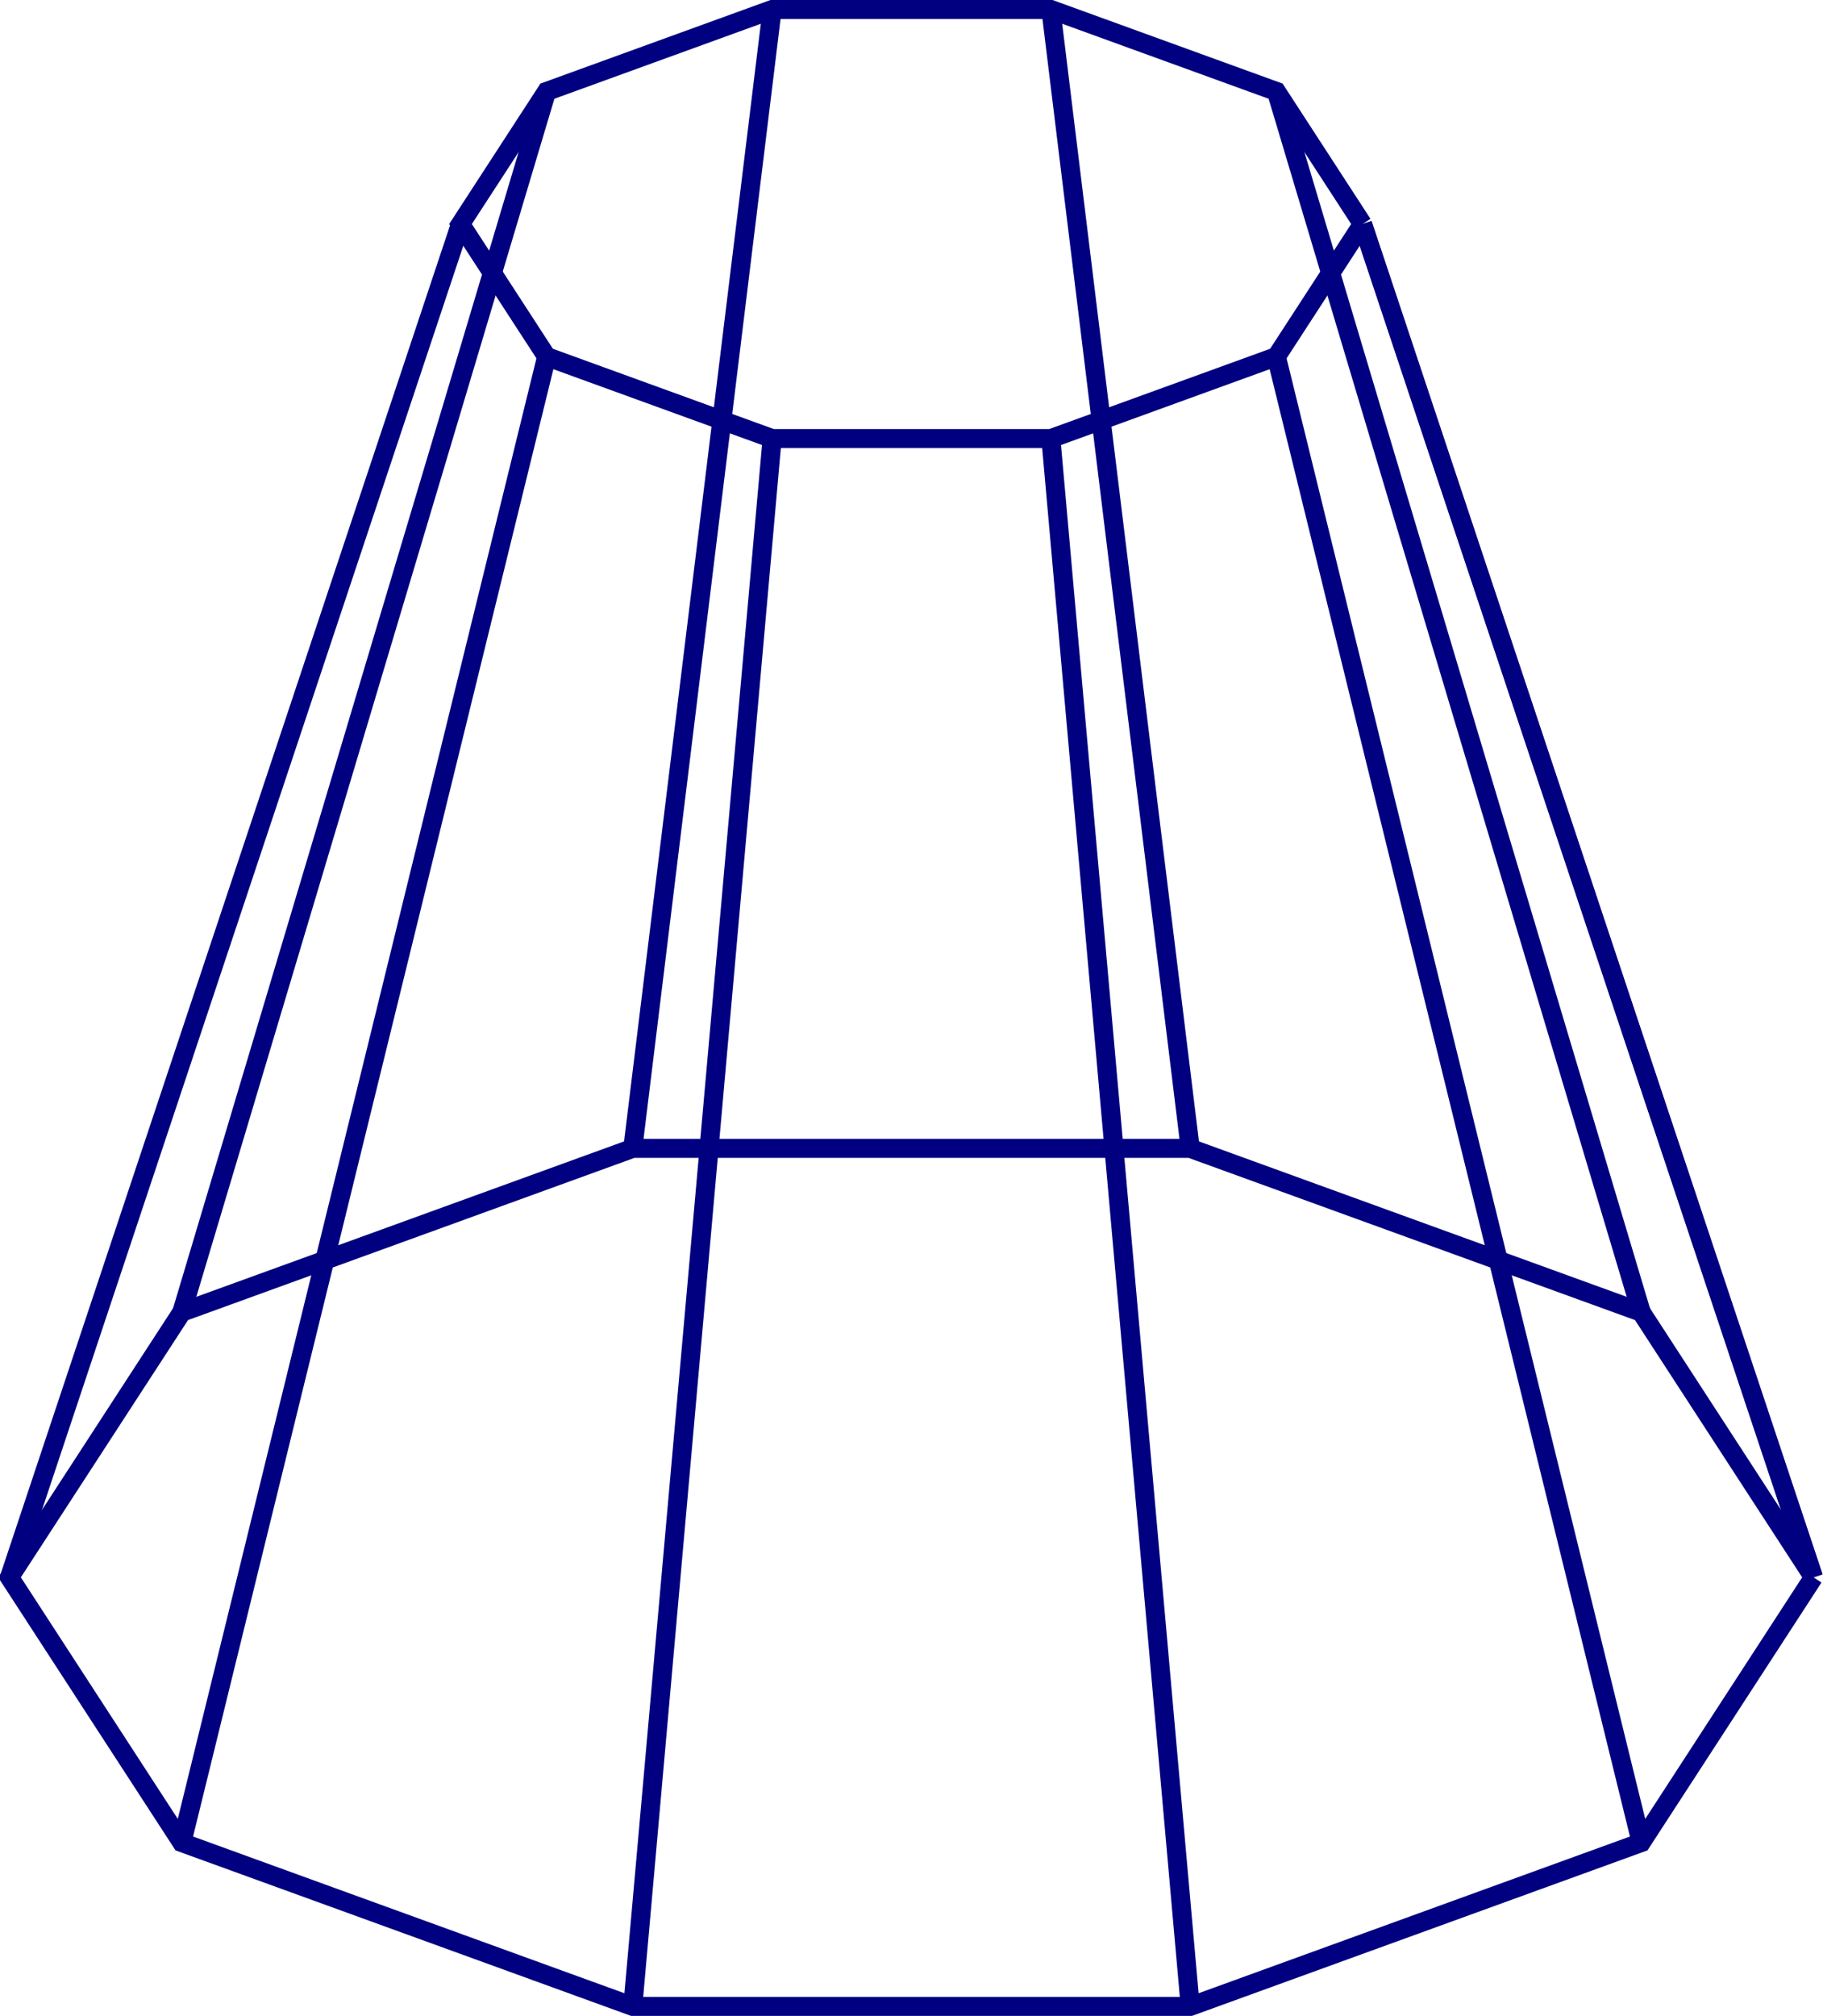 <?xml version="1.0" encoding="UTF-8"?>
<svg xmlns="http://www.w3.org/2000/svg" xmlns:xlink="http://www.w3.org/1999/xlink" width="114.581pt" height="126.674pt" viewBox="0 0 114.581 126.674" version="1.1">
<defs>
<clipPath id="clip1">
  <path d="M 0 55 L 114.582 55 L 114.582 126.676 L 0 126.676 Z M 0 55 "/>
</clipPath>
<clipPath id="clip2">
  <path d="M 68 0 L 114.582 0 L 114.582 117 L 68 117 Z M 68 0 "/>
</clipPath>
<clipPath id="clip3">
  <path d="M 63 0 L 114.582 0 L 114.582 100 L 63 100 Z M 63 0 "/>
</clipPath>
<clipPath id="clip4">
  <path d="M 0 5 L 52 5 L 52 126.676 L 0 126.676 Z M 0 5 "/>
</clipPath>
<clipPath id="clip5">
  <path d="M 22 10 L 66 10 L 66 126.676 L 22 126.676 Z M 22 10 "/>
</clipPath>
<clipPath id="clip6">
  <path d="M 49 10 L 92 10 L 92 126.676 L 49 126.676 Z M 49 10 "/>
</clipPath>
<clipPath id="clip7">
  <path d="M 63 5 L 114.582 5 L 114.582 126.676 L 63 126.676 Z M 63 5 "/>
</clipPath>
<clipPath id="clip8">
  <path d="M 68 0 L 114.582 0 L 114.582 117 L 68 117 Z M 68 0 "/>
</clipPath>
</defs>
<g id="surface1">
<path style="fill:none;stroke-width:1.196;stroke-linecap:butt;stroke-linejoin:miter;stroke:rgb(0%,0%,50%);stroke-opacity:1;stroke-miterlimit:10;" d="M 28.346 -0 L 22.932 8.332 L 8.76 13.48 L -8.76 13.48 L -22.932 8.332 L -28.346 -0 L -22.932 -8.332 L -8.76 -13.481 L 8.76 -13.481 L 22.932 -8.332 L 28.346 -0 " transform="matrix(1,0,0,-1,57.291,14.078)"/>
<g clip-path="url(#clip1)" clip-rule="nonzero">
<path style="fill:none;stroke-width:1.196;stroke-linecap:butt;stroke-linejoin:miter;stroke:rgb(0%,0%,50%);stroke-opacity:1;stroke-miterlimit:10;" d="M 56.693 -85.039 L 45.865 -68.379 L 17.518 -58.082 L -17.518 -58.082 L -45.865 -68.379 L -56.693 -85.039 L -45.865 -101.703 L -17.518 -112 L 17.518 -112 L 45.865 -101.703 L 56.693 -85.039 " transform="matrix(1,0,0,-1,57.291,14.078)"/>
</g>
<g clip-path="url(#clip2)" clip-rule="nonzero">
<path style="fill:none;stroke-width:1.196;stroke-linecap:butt;stroke-linejoin:miter;stroke:rgb(0%,0%,50%);stroke-opacity:1;stroke-miterlimit:10;" d="M 28.346 -0 L 56.693 -85.039 " transform="matrix(1,0,0,-1,57.291,14.078)"/>
</g>
<g clip-path="url(#clip3)" clip-rule="nonzero">
<path style="fill:none;stroke-width:1.196;stroke-linecap:butt;stroke-linejoin:miter;stroke:rgb(0%,0%,50%);stroke-opacity:1;stroke-miterlimit:10;" d="M 22.932 8.332 L 45.865 -68.379 " transform="matrix(1,0,0,-1,57.291,14.078)"/>
</g>
<path style="fill:none;stroke-width:1.196;stroke-linecap:butt;stroke-linejoin:miter;stroke:rgb(0%,0%,50%);stroke-opacity:1;stroke-miterlimit:10;" d="M 8.76 13.48 L 17.518 -58.082 " transform="matrix(1,0,0,-1,57.291,14.078)"/>
<path style="fill:none;stroke-width:1.196;stroke-linecap:butt;stroke-linejoin:miter;stroke:rgb(0%,0%,50%);stroke-opacity:1;stroke-miterlimit:10;" d="M -8.76 13.48 L -17.518 -58.082 " transform="matrix(1,0,0,-1,57.291,14.078)"/>
<path style="fill:none;stroke-width:1.196;stroke-linecap:butt;stroke-linejoin:miter;stroke:rgb(0%,0%,50%);stroke-opacity:1;stroke-miterlimit:10;" d="M -22.932 8.332 L -45.865 -68.379 " transform="matrix(1,0,0,-1,57.291,14.078)"/>
<path style="fill:none;stroke-width:1.196;stroke-linecap:butt;stroke-linejoin:miter;stroke:rgb(0%,0%,50%);stroke-opacity:1;stroke-miterlimit:10;" d="M -28.346 -0 L -56.693 -85.039 " transform="matrix(1,0,0,-1,57.291,14.078)"/>
<g clip-path="url(#clip4)" clip-rule="nonzero">
<path style="fill:none;stroke-width:1.196;stroke-linecap:butt;stroke-linejoin:miter;stroke:rgb(0%,0%,50%);stroke-opacity:1;stroke-miterlimit:10;" d="M -22.932 -8.332 L -45.865 -101.703 " transform="matrix(1,0,0,-1,57.291,14.078)"/>
</g>
<g clip-path="url(#clip5)" clip-rule="nonzero">
<path style="fill:none;stroke-width:1.196;stroke-linecap:butt;stroke-linejoin:miter;stroke:rgb(0%,0%,50%);stroke-opacity:1;stroke-miterlimit:10;" d="M -8.76 -13.481 L -17.518 -112 " transform="matrix(1,0,0,-1,57.291,14.078)"/>
</g>
<g clip-path="url(#clip6)" clip-rule="nonzero">
<path style="fill:none;stroke-width:1.196;stroke-linecap:butt;stroke-linejoin:miter;stroke:rgb(0%,0%,50%);stroke-opacity:1;stroke-miterlimit:10;" d="M 8.76 -13.481 L 17.518 -112 " transform="matrix(1,0,0,-1,57.291,14.078)"/>
</g>
<g clip-path="url(#clip7)" clip-rule="nonzero">
<path style="fill:none;stroke-width:1.196;stroke-linecap:butt;stroke-linejoin:miter;stroke:rgb(0%,0%,50%);stroke-opacity:1;stroke-miterlimit:10;" d="M 22.932 -8.332 L 45.865 -101.703 " transform="matrix(1,0,0,-1,57.291,14.078)"/>
</g>
<g clip-path="url(#clip8)" clip-rule="nonzero">
<path style="fill:none;stroke-width:1.196;stroke-linecap:butt;stroke-linejoin:miter;stroke:rgb(0%,0%,50%);stroke-opacity:1;stroke-miterlimit:10;" d="M 28.346 -0 L 56.693 -85.039 " transform="matrix(1,0,0,-1,57.291,14.078)"/>
</g>
</g>
</svg>
